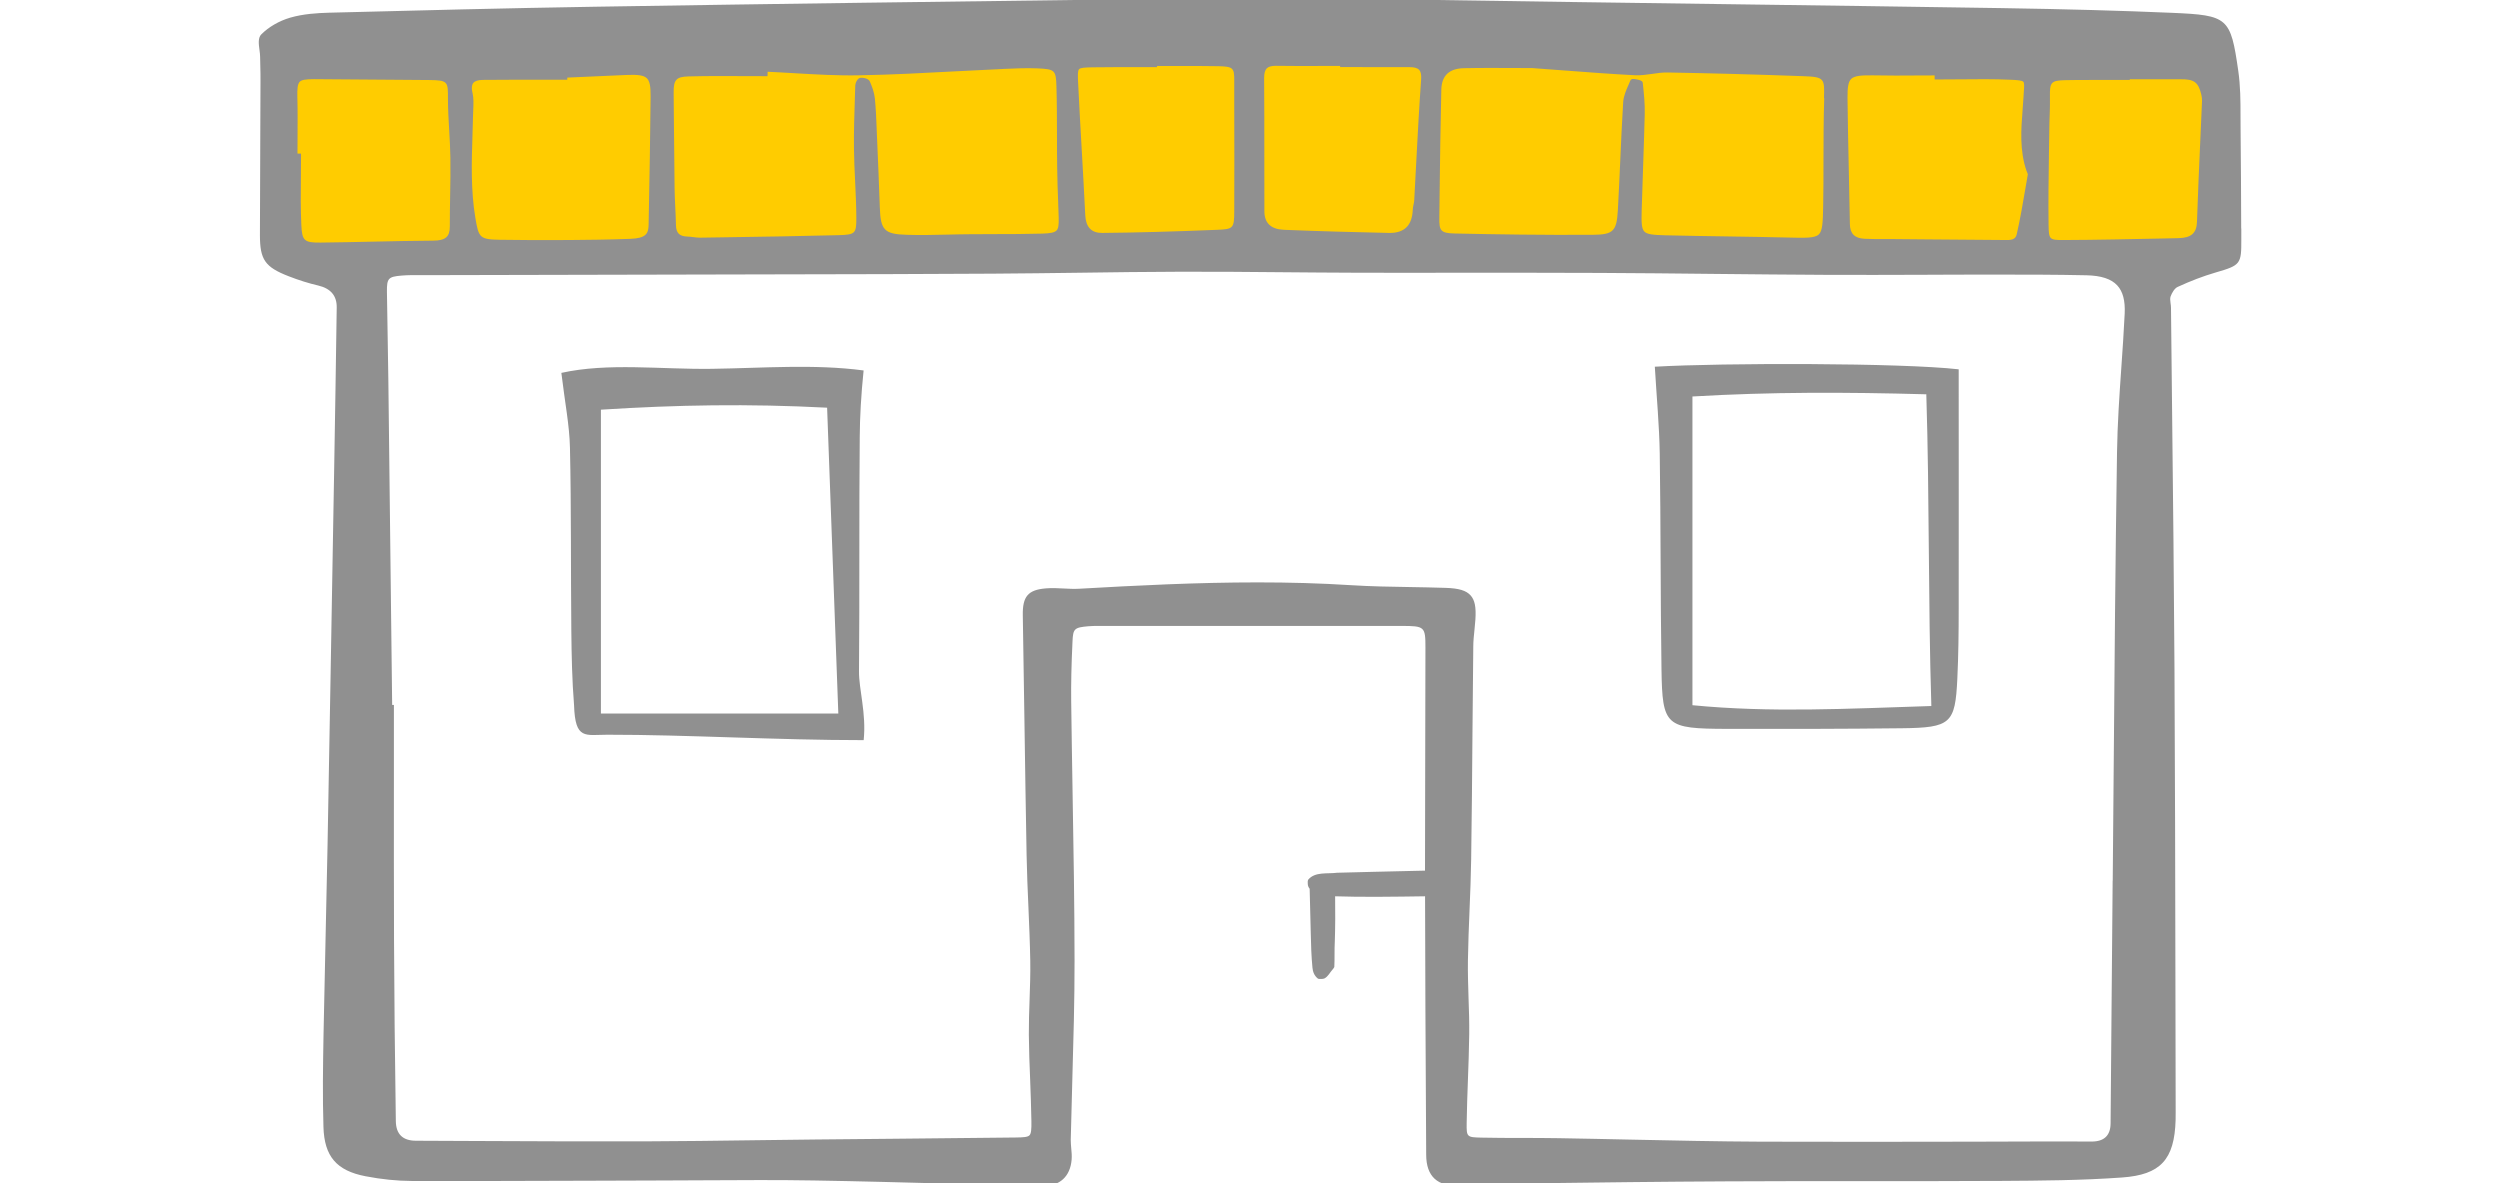 <?xml version="1.0" encoding="UTF-8"?>
<svg xmlns="http://www.w3.org/2000/svg" id="Ebene_1" viewBox="0 0 400 190" width="150" height="71">
  <defs>
    <style>
      .cls-1 {
        fill: #909090;
      }

      .cls-2 {
        fill: #fc0;
      }
    </style>
  </defs>
  <polygon class="cls-2" points="43.16 39.47 354.78 43.39 353.28 6.36 47.7 4.97 43.16 39.47"/>
  <path class="cls-1" d="M264.99,58.88c10.89-.63,39.63-.63,48.8.42,0,12.91.02,25.66,0,38.41,0,3.77-.04,7.54-.22,11.31-.34,7.15-1.05,7.82-8.88,7.91-9.37.11-18.74.12-28.11.1-9.88-.03-10.37-.43-10.51-9.54-.17-11.56-.11-23.12-.28-34.68-.07-4.43-.49-8.86-.79-13.92ZM308.6,63.31c-13.15-.36-24.91-.39-37.56.35,0,16.84,0,32.82,0,49.57,12.55,1.22,24.62.57,38.36.13-.53-17.18-.28-32.9-.81-50.05Z"/>
  <path class="cls-1" d="M137.96,118.84c-13.9,0-28.4-.88-41.12-.87-3.58,0-5.19.87-5.37-4.71-.32-4-.4-8.02-.44-12.03-.1-9.79,0-19.58-.22-29.36-.08-3.62-.81-7.22-1.38-12,7.52-1.66,15.9-.54,24.12-.65,8.38-.12,16.43-.79,24.41.26-.41,3.97-.6,7.56-.62,10.65-.12,12.55-.01,25.1-.12,37.64-.03,2.94,1.2,6.75.75,11.07ZM133.9,114.57c-.61-16.76-1.2-32.7-1.8-49.11-12.67-.66-24.08-.46-36.32.32,0,16.69,0,32.38,0,48.79,12.52,0,24.57,0,38.12,0Z"/>
  <path class="cls-1" d="M359.15,36.69c-.02-5.29-.04-10.76-.1-16.14,0-.64-.01-1.27-.01-1.91,0-2.39-.01-4.86-.36-7.26-1.23-8.58-1.63-8.93-10.61-9.32-8.14-.35-16.89-.59-27.53-.76-14.66-.23-29.31-.43-43.97-.63-8.41-.11-16.82-.23-25.23-.35-11.82-.17-23.64-.35-35.46-.53l-16.03-.24V-.09c-2.23,0-4.46,0-6.69-.02-5.09-.02-10.35-.04-15.53.03-24.29.31-53.11.68-82.79,1.16-14.26.23-28.75.6-42.76.96-1.77.05-4.08.18-6.21.8-1.77.52-3.45,1.5-4.62,2.68-.55.55-.42,1.55-.29,2.52.05.38.1.75.1,1.08,0,.48.02.95.03,1.43.02.85.04,1.69.03,2.54-.01,3.45-.03,6.9-.04,10.36-.02,4.77-.04,9.53-.05,14.3,0,3.95.81,5.13,4.63,6.61,1.62.63,3.21,1.13,4.72,1.48q3.02.71,2.98,3.52c-.12,8.87-.27,17.75-.42,26.62l-.11,6.24c-.31,17.79-.61,35.59-.94,53.38-.09,4.85-.2,9.7-.31,14.55-.12,5.35-.24,10.71-.34,16.06-.09,4.99-.16,9.88-.01,14.74.14,4.72,2.09,7.01,6.75,7.91,2.58.5,5.09.75,7.44.76,9.42.02,18.99-.01,28.25-.04,4.03-.01,8.06-.03,12.09-.04,2.29,0,4.57-.02,6.86-.03,5.7-.03,11.6-.07,17.39.03,7.37.12,14.87.33,22.12.52,4.83.13,9.66.26,14.49.37.06,0,.11,0,.16,0,2.69,0,4.35-1.53,4.58-4.22.05-.61,0-1.22-.06-1.81-.04-.47-.08-.92-.08-1.37.07-3.2.16-6.4.25-9.6.18-6.3.37-12.82.36-19.24-.01-8.85-.16-17.84-.31-26.53-.08-5.04-.17-10.09-.23-15.13-.03-2.74.03-5.68.21-9.51.09-2.09.29-2.27,2.56-2.47.54-.05,1.11-.05,1.61-.05h48.61c3.78,0,3.89.1,3.89,3.52,0,6.49-.02,12.97-.04,19.46-.02,5.44-.03,10.88-.03,16.31-2.73.05-5.46.13-8.19.19,0,0-5.93.15-5.93.15-1.53.21-3.54-.21-4.64,1.12-.12.27-.05.43-.06.7,0,.23.12.55.3.75.02.86.18,7.2.18,7.2.03,1.77.1,3.71.27,5.48.06.66.3,1.3.88,1.75.07.05.22.05.31.05.25,0,.49.02.75-.09.57-.3.88-.97,1.28-1.41.09-.12.2-.21.29-.41.07-1.35,0-2.75.08-4.16.07-1.79.09-5.34.05-7.2,4.13.15,9.65.07,14.44,0,.02,11.92.08,24.01.15,35.72l.03,5.74c0,1.78.45,3.04,1.34,3.88.94.87,2.33,1.23,4.29,1.11.41-.03.81-.08,1.21-.12.56-.07,1.09-.13,1.63-.14l8.92-.11c10.15-.13,20.65-.26,30.97-.31,7.12-.04,14.23-.04,21.35-.03,7.28,0,14.57,0,21.85-.04h.61c6.42-.04,13.06-.08,19.57-.55,6.16-.44,8.41-2.86,8.59-9.23.01-.4.01-.8.01-1.21-.02-7.11-.03-14.21-.04-21.32-.03-16.35-.06-33.25-.15-49.88-.08-13.71-.23-27.64-.38-41.12-.06-5.62-.13-11.25-.18-16.87,0-.24-.03-.5-.07-.75-.05-.4-.1-.79,0-1.07.22-.61.65-1.32,1.13-1.54,2.15-.99,4.11-1.73,5.98-2.28l.23-.07c3.89-1.13,4.04-1.33,4.02-5.27v-1.77ZM75.15,14.88c-.16-.71-.12-1.23.13-1.55.26-.32.77-.49,1.53-.5,1.89-.02,3.79-.03,5.69-.03,1.25,0,2.49,0,3.72,0h4.16s0-.34,0-.34l9.46-.42c1.91-.09,2.84.06,3.31.52.46.44.63,1.27.61,2.96-.06,6.36-.17,13.1-.32,20.6-.03,1.44-.47,2.13-2.92,2.23-3.43.13-6.91.17-9.86.19-4.13.03-7.76.01-11.1-.04-3.27-.05-3.41-.35-3.94-3.53-.74-4.42-.6-8.94-.46-13.31.03-1.05.07-2.1.09-3.16,0-.28.02-.56.03-.83.04-.92.09-1.88-.12-2.8ZM328.22,36.09c-.05-3.8,0-7.67.06-11.41.02-1.33.04-2.66.06-3.99,0-.67.03-1.34.05-2.01.04-1.02.07-2.08.05-3.13-.05-2.38.19-2.63,2.54-2.68,1.3-.03,2.61-.03,3.91-.03,1,0,1.98,0,2.96,0,.99,0,1.99,0,2.98,0h.43v-.11h2.18c2,0,4.01,0,6.01,0,2.13-.03,2.82.47,3.29,2.44.09.39.13.74.12,1.06-.09,2.12-.18,4.24-.28,6.36-.19,4.27-.39,8.68-.53,13.02-.06,1.82-.92,2.59-2.99,2.63l-2.33.05c-5.29.11-10.76.23-16.14.25-2.25,0-2.33-.08-2.37-2.44ZM338.51,141.41c-.06,6.61-.11,13.22-.17,19.83-.05,6.38-.1,12.76-.16,19.14q-.03,2.91-3.04,2.91c-6.33-.04-12.64.01-18.96.02-11.19.02-22.75.04-34.13,0-6.96-.03-14.05-.19-20.9-.33-3.86-.08-7.73-.17-11.59-.23-1.97-.03-3.94-.04-5.91-.04-2.15,0-4.3,0-6.45-.05-2.39-.05-2.44-.09-2.41-2.34.03-2.31.12-4.65.2-6.92.09-2.41.18-4.91.21-7.37.02-1.92-.04-3.87-.11-5.76-.06-1.98-.13-4.03-.1-6.05.04-2.7.15-5.45.26-8.11.11-2.66.22-5.41.26-8.12.1-6.8.16-13.59.21-20.39.04-4.6.08-9.19.13-13.79,0-.88.1-1.79.19-2.67.05-.55.11-1.11.15-1.66.13-2-.09-3.13-.78-3.89-.71-.78-1.86-1.13-4-1.2-1.91-.06-3.81-.1-5.72-.13-3.1-.05-6.31-.1-9.45-.3-4.99-.32-10.01-.45-15.01-.45-9.73,0-19.39.49-28.66,1.02-.82.05-1.67,0-2.49-.04-.93-.05-1.88-.1-2.83-.02-2.88.23-3.79,1.28-3.73,4.34.1,5.58.18,11.16.26,16.74.11,7.26.21,14.52.35,21.78.05,2.75.17,5.55.29,8.25.12,2.87.25,5.83.3,8.75.03,2.04-.04,4.12-.11,6.13-.07,1.86-.13,3.78-.12,5.67.02,2.42.11,4.87.21,7.24.08,2.18.17,4.44.2,6.65.02,1.28-.03,1.98-.31,2.27-.28.28-.94.34-2.23.35-6.45.08-12.91.14-19.36.2-4.25.04-8.49.08-12.74.12-3.28.03-6.56.08-9.83.12-5.81.08-11.82.16-17.73.18-9.18.02-18.5-.02-27.53-.06l-9.1-.04q-3.17-.01-3.22-3.14c-.16-10.57-.25-20.06-.29-29.02-.03-8.72-.03-17.45-.02-26.17v-11.64s-.28,0-.28,0l-.17-14.38c-.15-12.55-.29-25.11-.44-37.67-.03-2.32-.07-4.63-.11-6.95-.04-2.45-.09-4.9-.12-7.36-.02-2.14.22-2.4,2.34-2.58,1.01-.09,2.06-.08,3.07-.07h1.01s57.48-.13,57.48-.13c11.15-.02,22.3-.04,33.45-.11,4.66-.03,9.32-.09,13.98-.15,5.25-.07,10.67-.15,16.01-.16,5.49-.02,11.07.03,16.47.08,3.96.03,7.91.07,11.87.08,5.7.02,11.4.01,17.1,0,7.32,0,14.64,0,21.96.03,6.18.03,12.37.09,18.55.16,5.88.06,11.77.12,17.65.15,5.24.03,10.57,0,15.73-.01,3.54-.01,7.07-.04,10.62-.03h.9c4.82,0,9.8,0,14.7.11,2.35.05,3.97.58,4.93,1.62.91.97,1.3,2.46,1.2,4.54-.14,2.9-.34,5.84-.54,8.69-.31,4.44-.62,9.02-.69,13.55-.26,17.1-.41,34.5-.54,51.32-.05,5.83-.1,11.66-.15,17.48ZM218.02,10.78c2.53,0,5.05,0,7.58,0,.79,0,1.28.14,1.56.44.27.29.37.79.32,1.52-.32,4.45-.56,8.98-.79,13.36-.1,2.01-.21,4.02-.32,6.04-.01.24-.06.47-.11.7-.06.28-.12.57-.13.89q-.16,3.75-3.83,3.67c-5.04-.11-10.98-.26-16.83-.5q-3.15-.13-3.16-2.96c-.01-3.02-.01-6.04-.01-9.05,0-4.11,0-8.23-.03-12.34,0-.78.13-1.27.42-1.57.28-.28.75-.41,1.43-.41.03,0,.06,0,.08,0,2.53.04,5.09.03,7.57.02h2.7s0,.18,0,.18h3.54ZM324.69,27.45c.03.08.07.17.1.25.04.09.1.24.1.29l-.37,2.16c-.42,2.46-.85,5-1.41,7.46-.2.89-.85.97-2.19.93-.17,0-.33-.01-.49-.01-4.18-.02-8.35-.06-12.53-.1l-4.32-.04c-.31,0-.63,0-.94,0-.19,0-.38,0-.56,0-1.12,0-2.28,0-3.41-.05-1.58-.08-2.33-.83-2.35-2.36-.05-2.83-.11-5.66-.17-8.49-.08-3.9-.17-7.8-.21-11.7-.02-1.82.14-2.66.58-3.11.54-.53,1.67-.61,3.57-.58,2.38.05,4.79.04,7.12.02.91,0,1.82,0,2.72-.01v.65h.43c1.19,0,2.38-.01,3.57-.02,2.72-.03,5.54-.06,8.3.07.94.04,1.73.1,1.94.32.18.2.14.8.07,1.71l-.04.69c-.04.66-.09,1.32-.14,1.99-.25,3.26-.51,6.62.62,9.92ZM292.2,15.74c-.11,3.33-.11,6.72-.12,9.99,0,2.46,0,4.91-.05,7.37-.05,2.59-.1,3.97-.7,4.54-.63.6-2.14.57-4.87.5-3.27-.08-6.55-.13-9.82-.18-3.31-.05-6.62-.1-9.93-.18-2-.05-2.97-.15-3.4-.61-.43-.45-.48-1.41-.42-3.38.06-2.15.14-4.3.21-6.45.1-3.01.21-6.01.28-9.02.04-1.63-.12-3.21-.31-4.97-.02-.19-.05-.48-1.29-.65-.08-.01-.17-.02-.26-.02-.18,0-.37.05-.46.28-.1.24-.2.48-.31.72-.38.87-.77,1.77-.83,2.71-.2,3.21-.34,6.47-.48,9.62-.12,2.6-.23,5.2-.38,7.8-.19,3.32-.75,3.86-4,3.89-7.88.05-15.65-.07-22.21-.21-2.26-.05-2.47-.48-2.45-2.45l.04-3.53c.07-5.61.14-11.41.28-17.12q.08-3.36,3.6-3.44c2.83-.06,5.66-.04,8.15-.03,1,0,1.94.01,2.81.01,1.78.13,3.49.26,5.13.38,3.95.3,7.68.58,11.35.77.96.05,1.91-.09,2.84-.22.81-.12,1.64-.24,2.46-.22,6.94.12,14.06.31,21.76.59,3.45.12,3.44.38,3.34,3.53ZM184.64,10.78h.43v-.18c.89,0,1.78,0,2.67,0,2.36-.01,4.79-.02,7.18.03,2.4.05,2.55.3,2.55,2.27v4.3c.02,5.57.02,11.13,0,16.7-.01,2.76-.14,2.9-2.75,3-6.86.28-12.9.45-18.47.5q-2.56.02-2.7-2.83c-.17-3.58-.38-7.16-.58-10.73-.2-3.54-.4-7.07-.57-10.61-.06-1.16-.07-1.88.16-2.12.23-.25,1-.28,2.22-.3,1.29-.02,2.6-.03,3.89-.03,1,0,2,0,2.98,0,1,0,2,0,2.99,0ZM168.94,37c-.31.33-.95.47-2.29.51-2.61.07-5.27.08-7.85.08-1.36,0-2.72,0-4.08.02-1.11,0-2.21.04-3.32.06-2.14.05-4.36.1-6.53.03-3.58-.11-4.19-.73-4.31-4.43-.13-3.83-.29-7.66-.46-11.49l-.04-1.02c-.06-1.62-.13-3.29-.29-4.93-.1-.99-.46-1.94-.8-2.73-.22-.51-1.08-.65-1.5-.61-.5.04-.83.82-.85,1.22l-.06,1.93c-.09,2.68-.18,5.45-.15,8.18.02,1.78.1,3.6.19,5.35.09,1.89.18,3.84.19,5.76.01,2.6-.15,2.75-2.91,2.83-6.07.16-12.24.25-18.21.34l-3.99.06c-.35,0-.7-.04-1.07-.09-.32-.04-.64-.08-.96-.09-1.27-.04-1.79-.57-1.82-1.83-.02-.96-.06-1.91-.11-2.87-.05-1.03-.1-2.06-.11-3.08-.04-3.24-.07-6.47-.1-9.71-.02-1.88-.03-3.77-.05-5.65-.02-2.03.42-2.51,2.35-2.57,1.68-.05,3.38-.06,5.06-.06,1.21,0,2.42,0,3.61.01,1.21,0,2.42.01,3.63.01h.42l.02-.71c1.41.06,2.83.15,4.24.23,3.43.2,6.98.41,10.48.34,5.17-.09,10.41-.37,15.48-.64,2.49-.13,4.98-.26,7.47-.37l.35-.02c1.76-.08,3.59-.16,5.36-.08,2.74.13,2.91.29,2.99,2.87.08,2.64.08,5.33.09,7.94,0,1.72,0,3.44.03,5.16.02,1.85.09,3.71.16,5.56l.08,2.39c.04,1.23-.05,1.8-.34,2.11ZM47.06,24.66c0-.82,0-1.64.01-2.46.01-2.17.03-4.42-.03-6.62-.03-1.24.02-2.08.38-2.45.3-.31.95-.42,2.28-.42l6.66.05c3.94.03,7.89.06,11.83.09,3.04.03,3.04.25,3.03,2.97,0,1.71.1,3.43.2,5.1.08,1.44.17,2.93.19,4.39.03,2.04,0,4.11-.04,6.12-.03,1.65-.05,3.29-.05,4.94,0,1.66-.7,2.26-2.68,2.27-3.22.02-6.44.09-9.66.16-2.8.06-5.6.12-8.41.15-2.62.03-2.97-.29-3.09-2.79-.12-2.57-.1-5.2-.07-7.73.01-1.11.02-2.23.02-3.34v-.43h-.57Z"/>
</svg>
